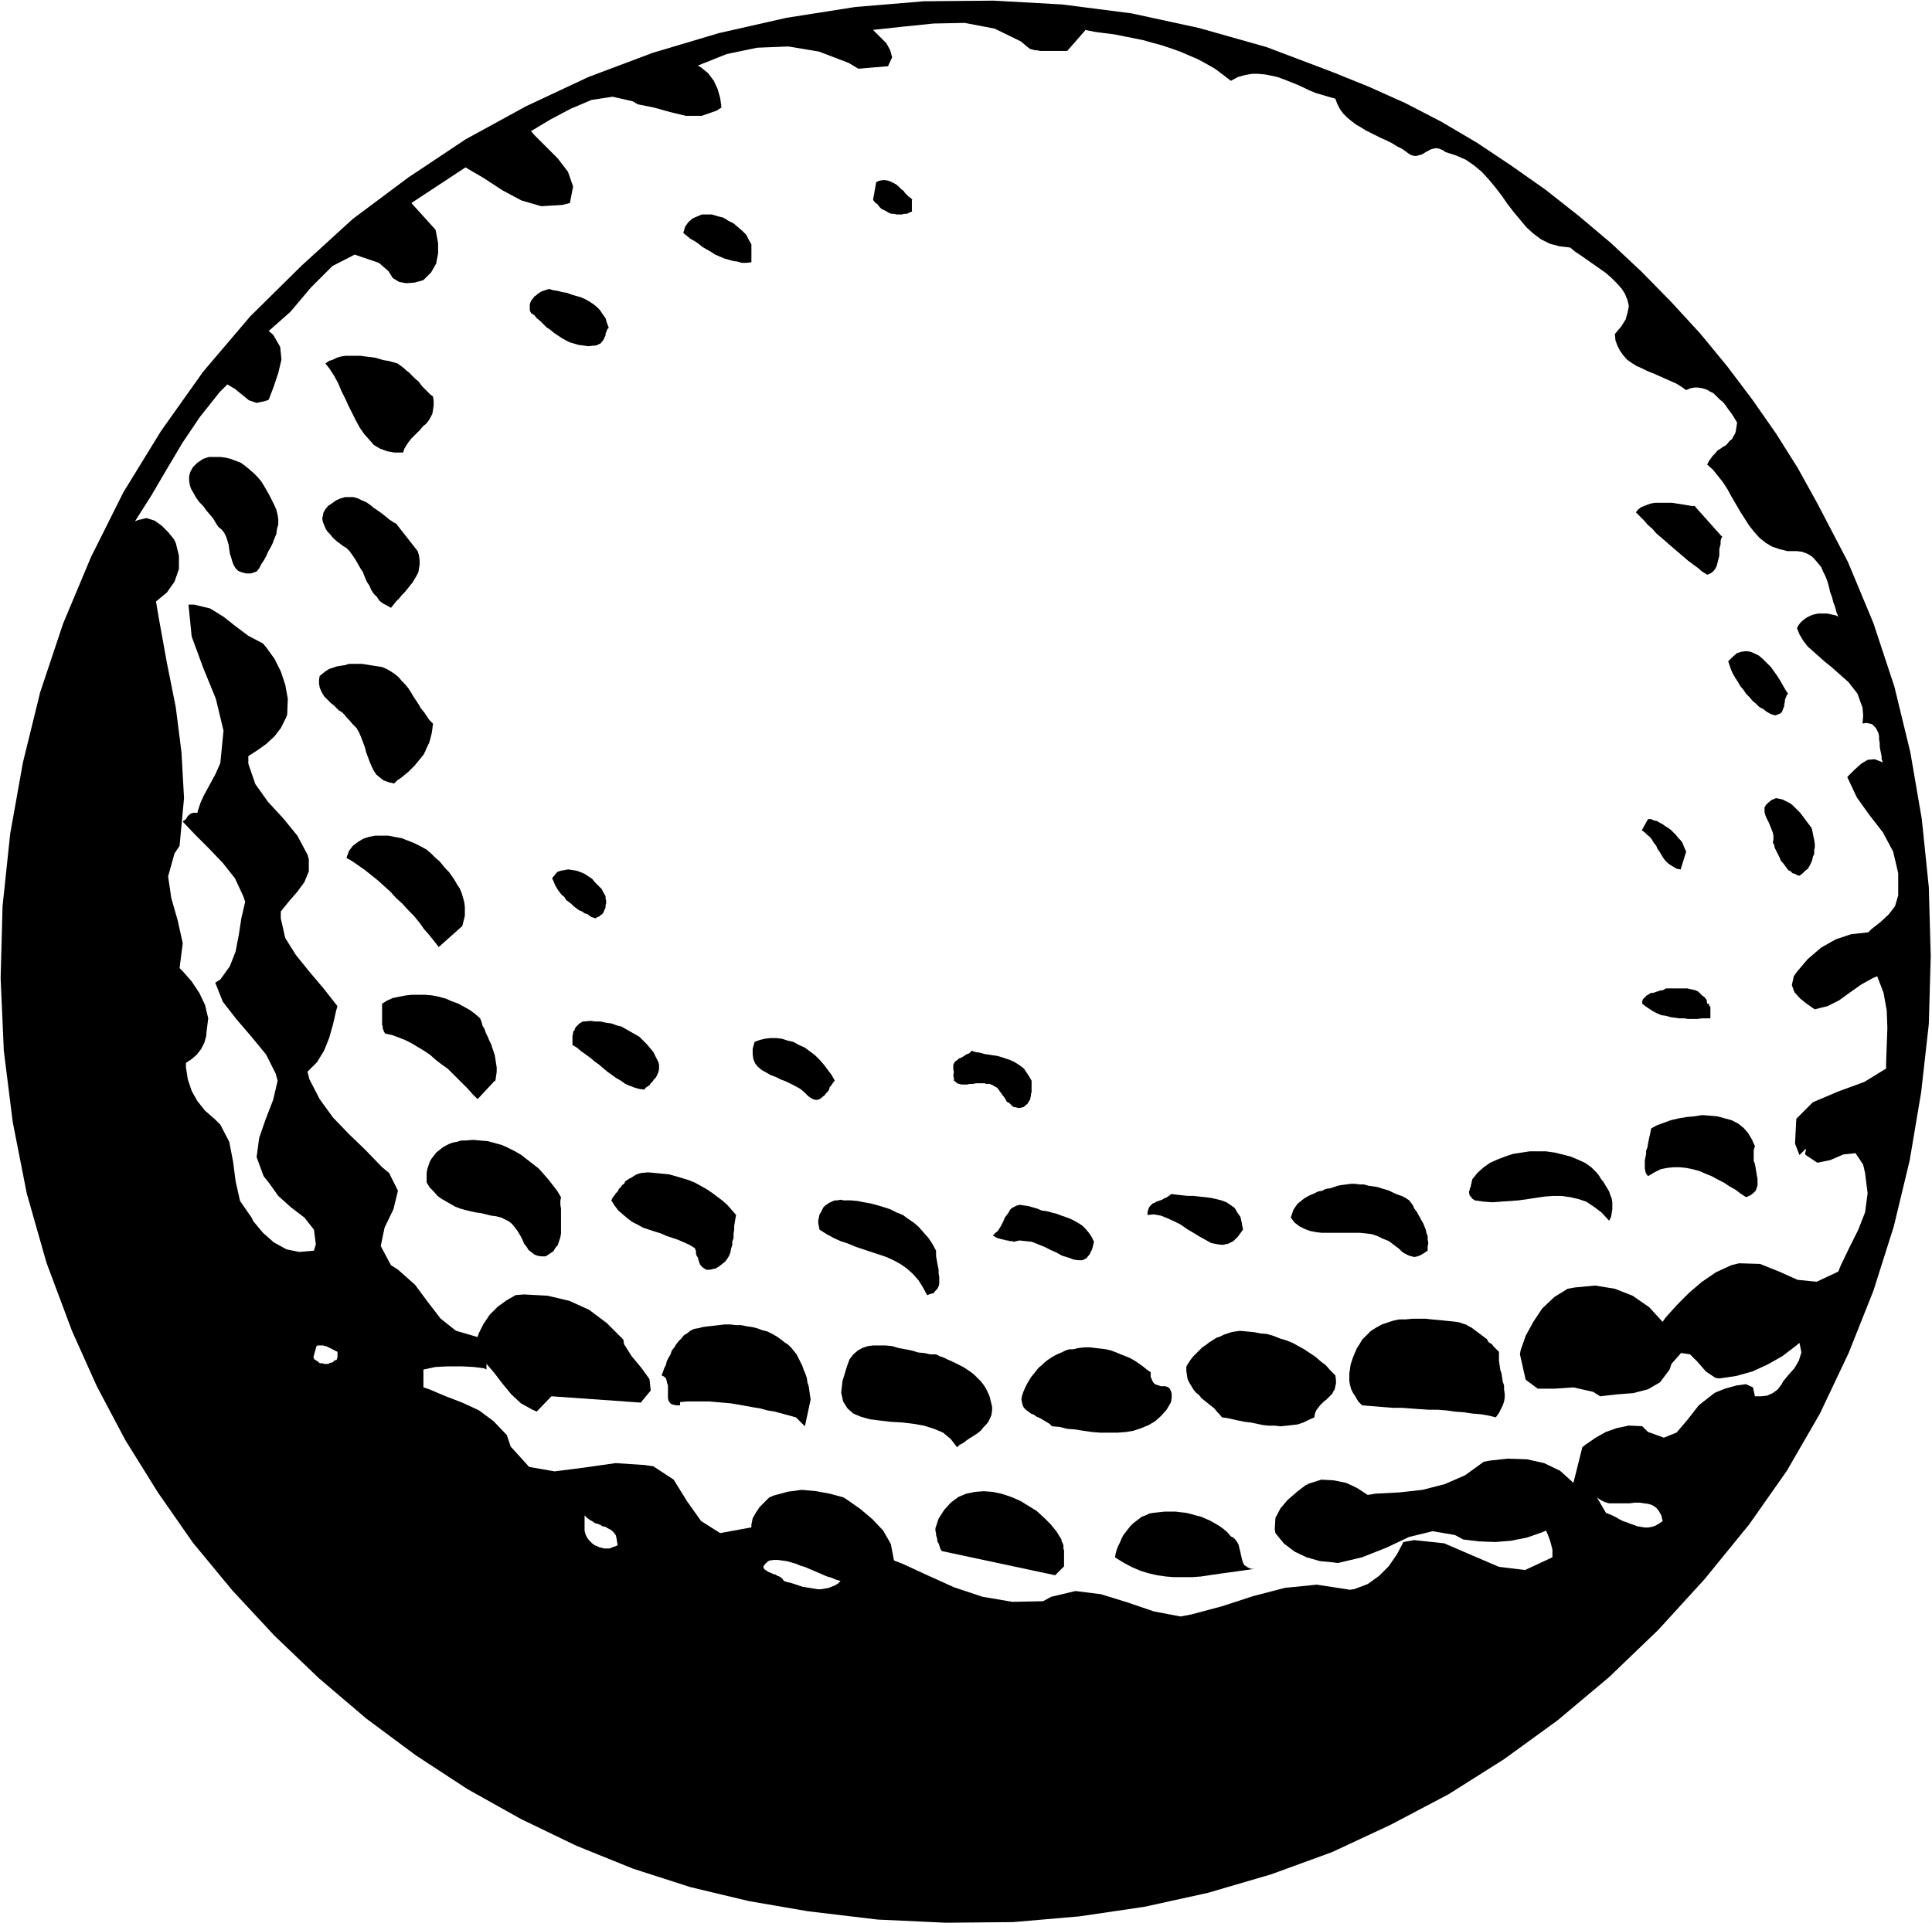 <?xml version="1.0" encoding="UTF-8" standalone="no"?>
<svg
   version="1.0"
   width="129.724mm"
   height="129.179mm"
   id="svg41"
   sodipodi:docname="Ball 05.wmf"
   xmlns:inkscape="http://www.inkscape.org/namespaces/inkscape"
   xmlns:sodipodi="http://sodipodi.sourceforge.net/DTD/sodipodi-0.dtd"
   xmlns="http://www.w3.org/2000/svg"
   xmlns:svg="http://www.w3.org/2000/svg">
  <rect width="100%" height="100%" fill="#808080" stroke="none"/>
  <sodipodi:namedview
     id="namedview41"
     pagecolor="#ffffff"
     bordercolor="#000000"
     borderopacity="0.25"
     inkscape:showpageshadow="2"
     inkscape:pageopacity="0.0"
     inkscape:pagecheckerboard="0"
     inkscape:deskcolor="#d1d1d1"
     inkscape:document-units="mm" />
  <defs
     id="defs1">
    <pattern
       id="WMFhbasepattern"
       patternUnits="userSpaceOnUse"
       width="6"
       height="6"
       x="0"
       y="0" />
  </defs>
  <path
     style="fill:#ffffff;fill-opacity:1;fill-rule:evenodd;stroke:none"
     d="M 0,0 H 490.132 V 488.234 H 0 Z"
     id="path1" />
  <path
     style="fill:#ffffff;fill-opacity:1;fill-rule:evenodd;stroke:none"
     d="M 0.162,0 0,0.162 H 490.132 L 489.971,0 v 488.234 l 0.162,-0.162 H 0 l 0.162,0.162 V 0 H 0 V 488.234 H 490.294 V 0 H 0 Z"
     id="path2" />
  <path
     style="fill:#000000;fill-opacity:1;fill-rule:evenodd;stroke:none"
     d="m 461.206,127.794 7.757,14.864 6.464,15.51 5.333,16.156 4.04,16.641 2.909,16.964 1.778,17.287 0.485,17.448 -0.485,17.287 -1.939,17.287 -2.909,17.287 -4.04,16.802 -5.171,16.318 -6.302,15.833 -7.272,15.348 -8.403,14.54 -9.534,13.571 -11.312,13.894 -11.797,12.925 -12.443,11.955 -13.09,10.986 -13.574,9.855 -14.059,8.886 -14.706,7.755 -14.867,6.947 -15.514,5.655 -15.998,4.685 -16.16,3.554 -16.483,2.423 -16.806,1.454 -17.13,0.162 -17.291,-0.808 -17.614,-2.1 -15.029,-2.585 -14.867,-3.554 -14.544,-4.685 -14.382,-5.816 -14.059,-6.786 -13.574,-7.593 -13.09,-8.563 L 92.92,436.212 80.962,426.034 69.65,415.209 58.984,403.739 48.965,391.622 40.077,378.858 31.835,365.61 24.563,351.878 18.261,337.822 11.797,320.535 6.787,302.925 3.232,284.83 0.97,266.736 0.162,248.318 0.646,230.062 2.586,211.644 l 3.232,-18.095 4.363,-17.772 5.818,-17.448 7.11,-16.964 8.242,-16.479 9.534,-15.51 L 51.55,94.351 63.509,80.295 76.598,67.371 89.526,55.577 103.585,45.075 l 14.544,-9.694 15.352,-8.401 15.837,-7.432 16.322,-6.139 16.806,-5.008 17.13,-3.877 17.453,-2.747 17.453,-1.454 17.614,-0.162 17.453,0.969 17.614,2.262 17.13,3.716 17.13,4.847 16.645,6.301 9.211,3.716 9.373,4.201 9.05,4.685 9.05,5.331 8.726,5.816 8.726,6.139 8.403,6.624 8.242,6.947 7.757,7.27 7.595,7.755 7.272,7.916 6.787,8.24 6.464,8.563 5.979,8.563 5.494,8.724 z"
     id="path3" />
  <path
     style="fill:#ffffff;fill-opacity:1;fill-rule:evenodd;stroke:none"
     d="m 260.984,12.117 0.485,0.323 0.646,0.162 0.485,0.162 h 0.646 l 0.646,0.162 h 0.646 0.485 0.646 0.646 0.646 0.646 0.646 0.646 0.646 0.646 0.646 l 4.525,-5.17 V 7.593 l 2.424,0.485 2.424,0.323 2.586,0.323 2.424,0.485 2.424,0.485 2.424,0.485 2.262,0.646 2.424,0.646 2.424,0.808 2.262,0.808 2.262,0.969 2.262,0.969 2.101,1.131 2.262,1.292 1.939,1.454 2.101,1.616 1.778,-0.969 1.778,-0.485 1.778,-0.323 h 1.616 l 1.778,0.162 1.616,0.323 1.454,0.323 1.778,0.646 1.616,0.646 1.616,0.646 1.454,0.646 1.616,0.808 1.616,0.646 1.616,0.485 1.616,0.485 1.778,0.485 0.485,1.292 0.646,1.292 0.808,1.131 1.131,1.131 0.97,0.808 1.293,0.969 1.131,0.646 1.293,0.808 1.293,0.646 1.293,0.646 1.293,0.646 1.454,0.646 1.293,0.646 1.293,0.808 1.293,0.646 1.131,0.808 0.646,0.485 0.646,0.323 0.646,0.162 h 0.646 l 0.485,-0.162 0.646,-0.162 0.646,-0.323 0.485,-0.323 0.646,-0.323 0.485,-0.323 0.646,-0.162 0.485,-0.162 h 0.808 l 0.485,0.162 0.808,0.323 0.646,0.485 2.586,0.808 2.586,1.131 2.101,1.454 1.939,1.616 1.778,1.939 1.616,1.939 1.616,2.1 1.454,2.1 1.616,2.1 1.616,1.939 1.616,1.939 1.778,1.616 1.939,1.454 2.262,1.131 2.424,0.646 2.747,0.323 1.131,0.969 1.454,0.969 1.616,1.131 1.616,1.131 1.616,1.131 1.616,1.131 1.454,1.292 1.293,1.292 1.293,1.454 0.808,1.292 0.646,1.616 0.323,1.454 -0.323,1.616 -0.485,1.777 -1.131,1.777 -1.616,1.939 0.162,1.616 0.485,1.292 0.646,1.292 0.808,1.131 0.97,1.131 1.131,0.808 1.293,0.808 1.454,0.646 1.293,0.646 1.616,0.646 1.454,0.646 1.454,0.646 1.454,0.646 1.454,0.646 1.293,0.808 1.131,0.808 1.131,-0.485 0.97,-0.162 h 0.97 l 0.97,0.162 1.131,0.323 0.808,0.485 0.97,0.485 0.808,0.808 0.808,0.808 0.808,0.646 0.646,0.808 0.646,0.969 0.646,0.808 0.646,0.969 0.485,0.808 0.485,0.808 -0.162,1.131 -0.162,0.969 -0.162,0.646 -0.485,0.808 -0.323,0.646 -0.646,0.485 -0.485,0.646 -0.485,0.485 -0.646,0.323 -0.646,0.485 -0.808,0.485 -0.485,0.646 -0.646,0.646 -0.485,0.646 -0.485,0.646 -0.485,0.969 1.454,1.292 1.293,1.616 1.293,1.616 1.131,1.777 0.97,1.777 1.131,1.939 1.131,1.939 1.131,1.777 1.131,1.777 1.293,1.616 1.293,1.454 1.616,1.292 1.616,0.969 1.939,0.646 1.939,0.485 h 2.424 l 1.293,0.162 1.293,0.485 1.131,0.646 0.808,0.808 0.808,0.969 0.808,0.969 0.485,1.131 0.646,1.292 0.485,1.292 0.323,1.131 0.323,1.454 0.485,1.292 0.323,1.292 0.485,1.292 0.323,1.292 0.485,1.131 -0.646,-0.323 -0.808,-0.162 -0.646,-0.162 -0.808,-0.162 h -0.646 -0.808 -0.646 l -0.808,0.162 -0.646,0.162 -0.808,0.323 -0.646,0.323 -0.485,0.323 -0.646,0.485 -0.646,0.646 -0.485,0.646 -0.323,0.646 0.646,1.616 0.97,1.616 1.131,1.454 1.454,1.292 1.454,1.292 1.454,1.292 1.616,1.292 1.454,1.292 1.454,1.292 1.454,1.292 1.131,1.454 1.131,1.454 0.646,1.777 0.646,1.777 0.162,1.939 -0.162,2.1 0.97,-0.162 0.808,0.162 0.646,0.162 0.485,0.485 0.485,0.485 0.323,0.646 0.323,0.646 0.162,0.808 v 0.808 l 0.162,0.969 v 0.808 l 0.162,0.969 0.162,0.808 0.162,0.808 v 0.646 l 0.323,0.808 -2.101,-0.808 -1.778,0.162 -1.616,0.969 -1.616,1.454 -1.454,1.454 -0.485,0.485 2.424,5.17 3.232,4.524 3.394,4.362 2.586,4.847 1.293,5.493 v 2.1 3.554 l -0.808,2.747 -1.616,2.1 -2.101,1.939 -2.262,1.777 -0.808,0.808 -4.363,0.485 -3.878,1.292 -3.717,2.1 -3.394,2.908 -2.747,3.231 -0.808,1.131 -0.485,2.262 0.646,1.777 1.454,1.616 1.616,1.292 1.616,1.131 0.485,0.323 3.232,-0.808 2.909,-1.454 2.909,-2.1 2.747,-1.939 2.909,-1.616 1.131,-0.485 1.616,4.201 0.808,4.524 0.162,4.362 -0.162,4.524 -0.162,4.524 v 1.292 l -5.494,3.393 -6.626,2.423 -6.464,2.747 -4.202,4.201 -0.323,6.301 1.131,2.908 v 0 l 2.262,-2.262 -0.323,0.323 -0.323,0.323 v 0.485 l -0.162,0.485 v 0.485 l 0.162,0.162 2.909,1.939 3.232,-0.646 3.394,-1.454 3.07,-0.323 1.939,2.908 0.485,2.1 0.646,5.17 -0.646,4.847 -1.778,4.524 -2.262,4.524 -2.101,4.362 -0.646,1.616 -5.494,2.585 -4.848,-0.485 -4.686,-2.1 -4.848,-1.939 -5.333,-0.162 -1.939,0.485 -3.878,1.777 -3.555,2.423 -3.232,2.747 -3.07,3.07 -2.909,3.231 -0.808,1.131 -3.394,-3.716 -4.202,-2.908 -4.525,-1.777 -5.01,-0.808 -5.171,0.485 -1.778,0.323 -3.394,2.1 -3.07,2.908 -2.262,3.393 -1.939,3.554 -1.293,3.716 -0.162,0.969 1.454,6.462 3.07,2.262 h 4.202 l 4.848,-0.323 5.01,1.131 1.778,1.131 4.202,-0.485 4.202,-0.323 3.717,-0.969 3.07,-1.777 2.424,-3.231 0.485,-1.454 2.424,-2.747 2.262,0.323 1.939,1.939 2.101,2.423 2.424,1.616 0.97,0.162 4.363,-0.646 4.04,-1.131 3.878,-1.777 3.717,-2.1 3.394,-2.585 0.97,-0.808 0.485,2.423 -0.646,2.1 -1.131,1.939 -1.454,1.616 -1.454,1.777 -0.323,0.646 -0.97,1.292 -1.293,0.969 -1.454,0.646 -1.454,0.162 h -1.293 -0.323 l -0.485,-2.262 -1.778,-0.808 -2.424,0.323 -2.909,0.808 -2.424,0.969 -0.485,0.323 -3.717,2.908 -2.909,3.716 -2.747,3.231 -3.232,1.292 -4.04,-1.454 -1.454,-1.454 -3.394,-0.162 -3.07,0.646 -2.747,0.969 -2.586,1.454 -2.586,1.777 -0.808,0.646 -2.262,9.047 v 0 l -3.394,-3.07 -4.04,-1.939 -4.363,-0.969 -4.848,-0.162 -4.525,0.485 -1.616,0.323 -4.686,3.393 -5.171,2.262 -5.656,1.454 -5.818,0.646 -6.141,0.323 -1.939,0.323 -2.747,-1.777 -2.747,-1.292 -3.232,-0.646 -3.07,-0.162 -3.07,0.969 -0.97,0.485 -2.101,1.616 -2.424,2.1 -1.778,2.1 -1.293,2.423 -0.162,2.908 0.162,0.969 2.101,2.585 2.747,2.1 3.07,1.454 3.394,0.969 3.394,0.323 1.131,0.162 6.141,-1.454 6.141,-2.423 5.818,-2.747 5.979,-1.454 5.656,0.969 2.101,1.131 4.04,0.485 4.04,0.162 4.04,-0.323 4.04,-0.808 3.717,-1.292 1.131,-0.485 0.485,1.131 0.485,1.292 0.323,1.131 0.323,1.292 v 1.454 0.485 l -6.949,3.231 -6.626,-0.808 -6.787,-2.908 -7.11,-3.07 -7.595,-0.808 -2.747,0.485 -1.616,3.07 -2.101,3.07 -2.424,2.423 -2.909,2.1 -3.394,1.292 -1.131,0.162 -8.403,-1.292 -8.08,0.808 -8.08,2.1 -7.918,2.585 -7.918,2.1 -2.586,0.485 -6.787,-1.292 -6.626,-2.262 -6.787,-2.1 -6.464,-0.808 -6.141,1.454 -2.101,1.131 -7.757,0.162 -7.595,-1.292 -7.272,-2.423 -6.787,-3.07 -6.302,-2.908 -2.101,-0.808 -0.808,-4.201 -1.939,-3.393 -2.747,-2.908 -3.07,-2.585 -3.232,-2.262 -0.97,-0.646 -3.555,-0.969 -3.555,-0.646 -3.555,-0.323 -3.555,0.485 -3.555,0.969 -1.131,0.485 -1.293,1.292 -1.131,1.131 -0.97,1.454 -0.808,1.454 -0.323,1.616 v 0.646 l -7.918,1.454 -4.848,-3.07 -3.555,-5.008 -3.394,-5.493 -5.171,-3.393 -2.262,-0.323 -7.272,-0.485 -7.918,1.131 -7.595,0.969 -6.464,-1.131 -4.686,-5.17 -0.97,-2.908 -3.394,-3.554 -3.717,-2.747 -4.202,-1.939 -4.202,-1.616 -4.202,-1.777 -1.454,-0.485 v 0 -4.524 0 l 3.07,-0.646 3.232,-0.162 h 3.394 l 3.07,0.162 2.586,0.323 0.646,0.323 v 0 -1.454 l 1.939,2.262 2.101,2.747 2.262,2.747 2.424,2.262 2.909,1.616 1.131,0.485 3.717,-3.877 22.786,1.616 v -0.162 l 2.424,-2.908 -0.323,-2.908 -2.101,-2.908 -2.424,-2.908 -1.939,-3.07 -0.162,-1.131 -4.202,-4.201 -4.525,-3.393 -5.01,-2.262 -5.494,-1.292 -5.979,-0.323 -2.101,0.162 -2.262,1.292 -2.262,1.616 -2.101,2.1 -1.616,2.423 -1.131,2.262 -0.323,0.969 -5.494,-1.616 -3.878,-3.07 -3.232,-4.201 -3.232,-4.362 -4.363,-3.877 -1.778,-1.131 -2.586,-4.847 0.97,-4.685 2.262,-4.685 1.131,-4.685 -2.262,-4.524 -1.778,-1.454 -4.202,-4.362 -4.202,-4.039 -4.04,-4.201 -3.394,-4.685 -2.586,-5.008 -0.485,-1.939 2.424,-2.423 1.778,-2.908 1.293,-3.231 0.97,-3.393 0.808,-3.554 0.323,-1.131 -3.555,-4.524 -3.555,-4.201 -3.394,-4.201 -2.747,-4.362 -1.131,-5.008 V 231.354 l 2.101,-2.585 2.101,-2.423 1.778,-2.423 1.131,-2.747 v -3.07 l -0.323,-1.131 -2.586,-4.847 -3.555,-4.362 -3.878,-4.201 -3.232,-4.524 -1.778,-5.17 v -1.939 l 2.262,-1.454 2.262,-1.616 2.101,-1.939 1.616,-2.1 1.293,-2.585 0.323,-0.808 0.162,-4.039 -0.646,-3.554 -1.131,-3.393 -1.616,-3.231 -2.101,-2.908 -0.808,-0.969 -3.717,-1.939 -3.232,-2.423 -3.07,-2.423 -3.394,-2.1 -4.04,-0.969 h -1.454 l 0.808,8.078 2.909,7.916 3.232,7.916 1.939,8.078 -0.808,8.24 -1.293,2.908 -0.97,1.777 -0.97,1.777 -0.97,1.777 -0.808,1.777 -0.646,1.939 -0.162,0.646 h -0.97 l -0.646,0.162 -0.808,0.646 -0.485,0.808 -0.646,0.485 -0.162,0.162 3.232,3.393 3.555,3.554 3.394,3.554 3.07,3.877 2.101,4.524 0.485,1.454 -0.97,4.201 -0.646,4.201 -0.808,4.201 -1.454,3.716 -2.424,3.393 -1.293,0.808 1.939,4.847 3.394,4.362 3.878,4.524 3.717,4.524 2.424,4.847 0.485,1.777 -1.131,4.847 -1.939,5.008 -1.616,4.685 -0.646,4.847 1.778,4.847 1.293,1.616 2.424,3.393 3.232,2.908 3.394,2.585 2.424,3.07 0.485,3.716 -0.485,1.616 -3.717,0.323 -3.232,-0.646 -3.232,-1.777 -2.747,-2.423 -2.424,-2.908 -0.485,-0.969 -2.909,-4.201 -1.131,-5.008 -0.646,-5.008 -0.97,-5.008 -2.262,-4.362 -1.293,-1.292 -2.586,-2.262 -1.939,-2.423 -1.454,-2.585 -0.97,-2.908 -0.485,-3.07 v -1.131 l 1.454,-0.969 1.293,-1.131 1.131,-1.454 0.808,-1.616 0.485,-1.777 v -0.485 l 0.485,-3.877 -0.808,-3.393 -1.454,-3.07 -1.939,-2.908 -2.262,-2.585 -0.808,-0.808 0.808,-6.301 -1.293,-5.816 -1.616,-5.655 -0.808,-5.493 1.616,-5.816 1.293,-1.939 1.131,-12.117 -0.646,-11.632 -1.454,-11.471 -2.262,-11.309 -2.101,-11.632 -0.646,-3.877 2.747,-2.262 1.939,-2.747 1.131,-3.231 v -3.393 l -0.808,-3.231 -0.485,-0.969 -1.454,-1.777 -1.616,-1.616 -1.778,-1.292 -2.101,-0.646 -2.101,0.485 -0.808,0.323 4.202,-6.624 3.878,-6.624 4.04,-6.786 4.363,-6.462 5.01,-6.301 1.939,-1.939 1.939,1.131 1.778,1.454 1.778,1.454 1.939,0.646 2.262,-0.485 0.808,-0.323 1.293,-3.393 1.131,-3.393 0.808,-3.393 -0.323,-3.231 -1.778,-3.07 -1.131,-0.969 5.494,-4.847 5.171,-6.139 5.494,-5.493 5.656,-2.908 6.141,2.1 2.424,2.1 1.131,1.777 1.616,0.969 1.778,0.323 2.101,-0.162 1.778,-0.485 0.485,-0.162 1.939,-1.939 1.293,-2.262 0.485,-2.585 V 61.716 l -0.485,-2.585 -0.162,-0.808 v 0 l -6.141,-6.786 13.736,-9.047 v 0 l 4.686,2.747 4.686,3.07 4.848,2.585 5.01,1.454 5.333,-0.323 1.939,-0.485 0.808,-4.201 -1.293,-3.716 -2.586,-3.393 -3.07,-3.07 -2.909,-2.908 -0.808,-0.969 4.848,-2.908 5.171,-2.747 5.333,-2.262 5.333,-0.808 5.01,1.131 1.454,0.808 4.04,0.808 4.04,1.131 4.04,0.969 h 4.04 l 3.717,-1.292 1.293,-0.808 -0.323,-2.423 -0.646,-2.262 -0.97,-2.1 -1.454,-1.939 -1.778,-1.454 -0.808,-0.485 7.272,-2.908 7.757,-1.616 7.918,-0.323 7.757,1.292 7.595,2.908 2.424,1.454 v 0 l 7.595,-0.646 v -0.162 l 0.97,-2.1 -0.485,-1.777 -0.97,-1.777 -1.616,-1.616 -1.293,-1.292 -0.485,-0.485 7.434,-0.808 7.918,-0.808 7.918,-0.162 7.595,1.454 6.626,3.231 z"
     id="path4" />
  <path
     style="fill:#000000;fill-opacity:1;fill-rule:evenodd;stroke:none"
     d="m 231.411,50.73 v 3.07 l 0.162,-0.162 -0.808,0.323 -0.646,0.323 h -0.646 l -0.646,0.162 h -0.646 -0.646 l -0.646,-0.162 h -0.646 l -0.808,-0.323 -0.485,-0.323 -0.646,-0.323 -0.646,-0.323 -0.485,-0.485 -0.485,-0.646 -0.646,-0.485 -0.485,-0.646 0.808,-4.524 v 0 l 0.808,-0.323 0.808,-0.162 h 0.646 l 0.808,0.162 0.485,0.162 0.646,0.323 0.646,0.323 0.485,0.323 0.485,0.485 0.485,0.485 0.646,0.485 0.323,0.485 0.485,0.485 0.485,0.485 0.485,0.323 0.485,0.485 z"
     id="path5" />
  <path
     style="fill:#000000;fill-opacity:1;fill-rule:evenodd;stroke:none"
     d="m 190.688,62.039 v 4.685 -0.162 l -1.293,0.162 h -1.131 l -1.131,-0.323 -1.131,-0.162 -1.131,-0.323 -1.131,-0.323 -1.131,-0.485 -1.131,-0.485 -0.97,-0.646 -1.131,-0.646 -1.131,-0.646 -0.97,-0.808 -0.97,-0.646 -1.131,-0.646 -0.97,-0.808 -0.808,-0.646 0.485,-1.616 0.808,-1.131 1.131,-0.969 1.131,-0.485 1.131,-0.485 h 1.293 1.293 l 1.616,0.485 1.293,0.323 1.293,0.808 1.293,0.646 1.131,0.969 1.131,0.969 0.97,0.969 0.646,1.292 z"
     id="path6" />
  <path
     style="fill:#000000;fill-opacity:1;fill-rule:evenodd;stroke:none"
     d="m 154.489,83.203 -0.323,0.323 -0.162,0.323 -0.162,0.485 -0.162,0.323 v 0.485 l -0.162,0.323 -0.162,0.323 -0.162,0.323 -0.162,0.323 -0.323,0.323 -0.162,0.323 -0.323,0.162 -0.323,0.162 -0.323,0.162 -0.485,0.162 h -0.485 l -1.293,0.162 -1.131,-0.162 -1.293,-0.162 -1.131,-0.323 -1.131,-0.323 -0.97,-0.485 -1.131,-0.646 -0.97,-0.646 -0.97,-0.646 -0.97,-0.808 -0.97,-0.646 -0.808,-0.808 -0.808,-0.808 -0.808,-0.646 -0.646,-0.808 -0.808,-0.485 -0.323,-0.646 v -0.646 -0.485 -0.485 l 0.162,-0.485 0.323,-0.646 0.323,-0.323 0.323,-0.485 0.485,-0.323 0.323,-0.323 0.485,-0.323 0.485,-0.323 0.485,-0.162 0.485,-0.162 0.485,-0.162 0.485,-0.162 1.131,0.323 1.131,0.162 1.131,0.323 1.131,0.162 1.293,0.485 1.131,0.323 1.131,0.323 1.131,0.485 1.131,0.646 0.97,0.646 0.808,0.646 0.808,0.808 0.646,0.969 0.808,1.131 0.323,1.131 z"
     id="path7" />
  <path
     style="fill:#000000;fill-opacity:1;fill-rule:evenodd;stroke:none"
     d="m 109.888,100.652 0.162,1.131 v 1.131 l -0.162,1.131 -0.162,0.969 -0.485,0.969 -0.485,0.808 -0.646,0.808 -0.808,0.646 -0.646,0.808 -0.808,0.808 -0.646,0.646 -0.808,0.808 -0.646,0.808 -0.646,0.969 -0.485,0.808 -0.323,0.969 h -2.262 l -1.778,-0.323 -1.778,-0.646 -1.616,-0.969 -1.131,-1.292 -1.293,-1.454 -1.131,-1.616 -0.97,-1.777 -0.97,-1.939 -0.97,-1.939 -0.808,-1.777 -0.97,-1.939 -0.808,-1.939 -0.97,-1.777 -1.131,-1.777 -1.131,-1.454 0.97,-0.646 0.97,-0.323 0.97,-0.485 1.131,-0.323 1.131,-0.162 h 1.293 1.131 1.293 l 1.131,0.162 1.293,0.162 1.293,0.162 1.131,0.323 1.131,0.323 1.131,0.162 1.131,0.323 1.131,0.323 0.485,0.323 0.646,0.485 0.646,0.485 0.485,0.485 0.646,0.485 0.646,0.646 0.485,0.485 0.646,0.646 0.646,0.485 0.485,0.646 0.485,0.646 0.485,0.485 0.646,0.646 0.485,0.485 0.485,0.485 z"
     id="path8" />
  <path
     style="fill:#000000;fill-opacity:1;fill-rule:evenodd;stroke:none"
     d="m 69.003,126.986 0.646,1.292 0.485,1.131 0.323,1.292 0.162,1.131 v 1.292 l -0.323,1.131 -0.162,1.292 -0.485,1.131 -0.485,1.292 -0.485,0.969 -0.646,1.131 -0.485,1.131 -0.646,1.131 -0.646,0.969 -0.485,0.969 -0.646,0.808 -1.454,0.485 h -1.293 l -1.131,-0.323 -0.808,-0.323 -0.646,-0.646 -0.485,-0.808 -0.323,-0.808 -0.323,-1.131 -0.323,-0.969 -0.162,-1.131 -0.162,-1.131 -0.323,-1.131 -0.323,-0.969 -0.485,-0.969 -0.646,-0.808 -0.808,-0.646 -0.646,-0.969 -0.646,-1.131 -0.808,-0.969 -0.97,-1.131 -0.808,-1.131 -0.97,-0.969 -0.808,-1.131 -0.646,-1.131 -0.646,-1.131 -0.323,-0.969 -0.162,-1.131 v -1.131 l 0.323,-1.131 0.646,-1.131 1.131,-1.131 1.454,-0.969 1.454,-0.485 h 1.454 1.454 l 1.293,0.162 1.293,0.323 1.293,0.485 1.293,0.485 1.131,0.808 0.97,0.808 1.131,0.969 0.97,0.969 0.97,1.131 0.808,1.292 0.646,1.131 0.646,1.131 z"
     id="path9" />
  <path
     style="fill:#000000;fill-opacity:1;fill-rule:evenodd;stroke:none"
     d="m 106.009,139.911 0.323,1.131 0.162,1.131 v 1.131 l -0.162,0.969 -0.162,0.969 -0.485,0.969 -0.485,0.808 -0.485,0.808 -0.646,0.808 -0.646,0.808 -0.646,0.808 -0.808,0.808 -0.646,0.808 -0.808,0.808 -0.646,0.808 -0.646,0.808 -1.131,-0.646 -0.97,-0.485 -0.808,-0.646 -0.646,-0.969 -0.808,-0.808 -0.646,-0.969 -0.485,-1.131 -0.646,-0.969 -0.485,-1.131 -0.485,-1.292 -0.646,-0.969 -0.646,-1.131 -0.646,-1.131 -0.646,-0.969 -0.808,-1.131 -0.808,-0.808 -0.808,-0.485 -0.646,-0.485 -0.646,-0.485 -0.808,-0.646 -0.646,-0.646 -0.646,-0.808 -0.646,-0.646 -0.485,-0.808 -0.323,-0.808 -0.323,-0.808 -0.162,-0.808 0.162,-0.808 0.162,-0.808 0.485,-0.808 0.646,-0.808 0.97,-0.646 1.131,-0.808 1.131,-0.485 1.131,-0.323 h 1.131 0.97 l 1.131,0.323 0.97,0.485 1.131,0.485 0.97,0.646 0.97,0.808 0.97,0.646 1.131,0.808 0.808,0.646 0.97,0.808 0.97,0.646 1.131,0.646 h -0.162 z"
     id="path10" />
  <path
     style="fill:#000000;fill-opacity:1;fill-rule:evenodd;stroke:none"
     d="m 437.128,136.195 -0.323,0.485 -0.162,0.646 v 0.808 l -0.162,0.646 -0.162,0.646 v 0.808 0.808 l -0.162,0.646 -0.162,0.646 -0.162,0.646 -0.162,0.646 -0.323,0.646 -0.323,0.485 -0.485,0.485 -0.485,0.323 -0.808,0.323 -1.293,-0.808 -1.131,-0.969 -1.131,-0.808 -1.293,-0.969 -1.131,-0.969 -1.131,-0.969 -1.131,-0.969 -1.131,-0.969 -1.293,-1.131 -1.131,-0.969 -1.131,-0.969 -0.97,-1.131 -1.131,-0.969 -0.97,-1.131 -1.131,-1.131 -0.97,-0.969 0.485,-0.646 0.808,-0.646 0.808,-0.323 0.808,-0.323 0.97,-0.323 0.97,-0.162 h 1.131 0.97 1.131 1.131 l 0.97,0.162 1.131,0.162 0.97,0.162 0.97,0.162 0.97,0.162 h 0.808 v 0.162 l 6.787,7.593 z"
     id="path11" />
  <path
     style="fill:#000000;fill-opacity:1;fill-rule:evenodd;stroke:none"
     d="m 453.772,176.1 -0.323,0.323 -0.162,0.485 -0.162,0.323 -0.162,0.485 v 0.485 l -0.162,0.485 v 0.485 l -0.162,0.485 -0.162,0.323 -0.162,0.485 -0.162,0.323 -0.323,0.323 -0.485,0.162 -0.323,0.162 -0.485,0.162 -0.646,-0.162 -0.808,-0.323 -0.808,-0.485 -0.808,-0.646 -0.97,-0.485 -0.808,-0.808 -0.97,-0.808 -0.646,-0.808 -0.97,-0.969 -0.646,-0.969 -0.808,-0.969 -0.646,-1.131 -0.646,-0.969 -0.646,-1.131 -0.485,-1.131 -0.323,-0.969 -0.323,-0.969 1.131,-1.131 1.131,-0.969 1.131,-0.323 1.131,-0.162 1.131,0.162 1.131,0.485 0.97,0.485 0.97,0.808 0.97,0.969 1.131,1.131 0.808,1.131 0.808,1.131 0.808,1.292 0.646,1.131 0.646,1.131 z"
     id="path12" />
  <path
     style="fill:#000000;fill-opacity:1;fill-rule:evenodd;stroke:none"
     d="m 109.888,183.694 -0.162,1.292 -0.162,1.131 -0.323,1.292 -0.323,1.131 -0.485,0.969 -0.485,1.131 -0.485,0.969 -0.808,0.969 -0.646,0.808 -0.808,0.969 -0.808,0.808 -0.808,0.808 -0.808,0.646 -0.97,0.808 -0.97,0.646 -0.808,0.808 -1.454,-0.323 -1.293,-0.485 -0.808,-0.646 -0.97,-0.808 -0.646,-0.969 -0.485,-0.969 -0.485,-1.131 -0.485,-1.292 -0.485,-1.292 -0.323,-1.292 -0.485,-1.292 -0.485,-1.292 -0.485,-1.131 -0.646,-1.131 -0.97,-0.969 -0.808,-0.969 -0.646,-0.646 -0.646,-0.808 -0.646,-0.646 -0.808,-0.485 -0.646,-0.646 -0.646,-0.646 -0.646,-0.485 -0.646,-0.646 -0.646,-0.646 -0.485,-0.485 -0.485,-0.808 -0.323,-0.646 -0.323,-0.808 -0.162,-0.969 v -0.969 l 0.162,-0.969 0.808,-0.646 0.808,-0.646 0.808,-0.485 0.97,-0.323 0.97,-0.323 0.97,-0.162 1.131,-0.162 0.97,-0.323 h 1.131 0.97 1.131 l 1.131,0.162 0.97,0.162 0.97,0.162 1.131,0.162 0.97,0.162 1.131,0.485 1.131,0.646 0.97,0.646 0.97,0.808 0.808,0.969 0.808,0.808 0.808,0.969 0.646,0.969 0.646,1.131 0.646,0.969 0.646,0.969 0.646,1.131 0.808,0.969 0.646,0.969 0.646,0.969 z"
     id="path13" />
  <path
     style="fill:#000000;fill-opacity:1;fill-rule:evenodd;stroke:none"
     d="m 459.751,210.19 0.162,0.646 0.162,0.808 0.162,0.808 0.162,0.808 0.162,0.969 v 0.808 l -0.162,0.808 v 0.969 l -0.323,0.646 -0.162,0.808 -0.323,0.808 -0.323,0.646 -0.485,0.808 -0.646,0.485 -0.646,0.646 -0.808,0.646 -0.646,-0.162 -0.485,-0.323 -0.646,-0.162 -0.485,-0.485 -0.646,-0.323 -0.323,-0.485 -0.485,-0.646 -0.485,-0.646 -0.485,-0.485 -0.323,-0.808 -0.323,-0.646 -0.323,-0.646 -0.323,-0.646 -0.323,-0.646 -0.162,-0.808 -0.323,-0.485 0.162,-0.808 v -0.969 l -0.162,-0.808 -0.323,-0.808 -0.323,-0.808 -0.323,-0.808 -0.323,-0.646 -0.323,-0.646 -0.323,-0.808 -0.162,-0.646 v -0.646 -0.485 l 0.323,-0.646 0.646,-0.646 0.808,-0.646 1.131,-0.485 0.808,0.162 0.808,0.162 0.646,0.323 0.646,0.323 0.646,0.323 0.646,0.485 0.485,0.485 0.485,0.485 0.485,0.485 0.485,0.485 0.485,0.646 0.485,0.646 0.485,0.646 0.485,0.646 0.485,0.646 z"
     id="path14" />
  <path
     style="fill:#000000;fill-opacity:1;fill-rule:evenodd;stroke:none"
     d="m 427.916,216.167 -1.454,4.685 v -0.162 l -0.97,-0.162 -0.808,-0.485 -0.808,-0.485 -0.646,-0.485 -0.646,-0.646 -0.485,-0.646 -0.485,-0.808 -0.485,-0.808 -0.485,-0.646 -0.323,-0.808 -0.646,-0.808 -0.485,-0.808 -0.485,-0.646 -0.646,-0.485 -0.646,-0.646 -0.646,-0.485 h -0.162 l 1.616,-2.908 h 0.808 l 0.646,0.323 0.808,0.162 0.808,0.485 0.646,0.323 0.646,0.485 0.808,0.485 0.646,0.485 0.646,0.646 0.646,0.646 0.485,0.646 0.646,0.646 0.485,0.646 0.323,0.808 0.323,0.808 z"
     id="path15" />
  <path
     style="fill:#000000;fill-opacity:1;fill-rule:evenodd;stroke:none"
     d="m 110.534,217.783 0.97,0.808 0.808,0.969 0.808,0.969 0.808,0.808 0.808,1.131 0.646,0.969 0.646,1.131 0.646,0.969 0.485,1.131 0.323,1.131 0.323,1.131 0.162,1.292 v 1.131 1.131 l -0.323,1.292 -0.323,1.292 v 0 l -5.979,5.331 -1.131,-1.454 -1.293,-1.616 -1.293,-1.454 -1.131,-1.616 -1.454,-1.777 -1.454,-1.454 -1.454,-1.616 -1.616,-1.454 -1.454,-1.616 -1.616,-1.454 -1.616,-1.454 -1.616,-1.292 -1.616,-1.292 -1.616,-1.131 -1.616,-1.131 -1.454,-0.808 0.646,-1.777 0.97,-1.292 1.293,-0.969 1.293,-0.808 1.454,-0.485 1.616,-0.323 h 1.616 1.778 l 1.616,0.323 1.778,0.323 1.616,0.646 1.616,0.646 1.616,0.808 1.454,0.808 1.131,0.969 z"
     id="path16" />
  <path
     style="fill:#000000;fill-opacity:1;fill-rule:evenodd;stroke:none"
     d="m 153.681,227.477 v 0.646 l 0.162,0.485 v 0.646 l -0.162,0.485 v 0.646 l -0.323,0.646 -0.162,0.485 -0.323,0.485 -0.485,0.323 -0.323,0.323 -0.485,0.162 -0.485,0.323 -0.323,-0.162 -0.646,-0.162 -0.485,-0.323 -0.646,-0.485 -0.646,-0.162 -0.646,-0.485 -0.808,-0.323 -0.646,-0.485 -0.646,-0.485 -0.646,-0.646 -0.646,-0.485 -0.646,-0.485 -0.485,-0.808 -0.646,-0.485 -0.485,-0.646 -0.485,-0.646 -0.485,-0.808 -0.323,-0.646 -0.323,-0.808 -0.323,-0.646 0.646,-0.808 0.646,-0.808 0.97,-0.323 0.97,-0.162 0.808,-0.162 1.131,0.162 0.97,0.162 0.97,0.323 1.131,0.485 0.97,0.646 0.97,0.646 0.808,0.969 0.808,0.808 0.808,0.808 0.485,0.969 z"
     id="path17" />
  <path
     style="fill:#000000;fill-opacity:1;fill-rule:evenodd;stroke:none"
     d="m 433.249,254.78 h 0.323 l 0.162,0.162 v 0.323 l 0.162,0.162 0.162,0.162 v 0.323 0.162 0.323 0.162 0.323 0.323 0.162 0.323 0.323 0.162 0.323 h -0.97 -1.131 l -1.293,0.162 h -0.97 -1.293 l -0.97,-0.162 h -1.293 l -1.131,-0.162 -1.131,-0.162 -1.131,-0.323 -1.131,-0.162 -1.131,-0.485 -0.97,-0.485 -0.97,-0.646 -0.97,-0.646 -0.808,-0.646 v -0.646 l 0.162,-0.485 0.323,-0.323 0.323,-0.323 0.323,-0.323 0.323,-0.162 0.485,-0.323 0.323,-0.162 h 0.485 l 0.485,-0.162 0.485,-0.162 0.485,-0.162 0.485,-0.162 h 0.323 l 0.485,-0.162 0.485,-0.323 h 0.646 0.808 0.808 0.808 0.808 0.808 0.808 l 0.646,0.162 0.808,0.162 0.646,0.162 0.646,0.323 0.485,0.485 0.485,0.485 0.646,0.485 0.485,0.646 z"
     id="path18" />
  <path
     style="fill:#000000;fill-opacity:1;fill-rule:evenodd;stroke:none"
     d="m 121.846,258.496 0.323,0.808 0.323,1.131 0.485,0.808 0.323,0.969 0.485,0.969 0.323,0.808 0.485,0.969 0.323,0.969 0.323,0.969 0.323,0.969 0.162,0.969 0.162,1.131 0.162,0.969 v 1.131 l -0.162,1.131 -0.162,1.131 h -0.162 l -4.363,4.685 -1.293,-1.292 -1.131,-1.292 -1.293,-1.292 -1.293,-1.292 -1.293,-1.292 -1.293,-1.292 -1.616,-1.131 -1.454,-1.131 -1.454,-1.292 -1.454,-0.969 -1.616,-0.969 -1.616,-0.969 -1.616,-0.808 -1.616,-0.646 -1.778,-0.646 -1.616,-0.323 -0.323,-0.485 -0.162,-0.485 -0.162,-0.323 v -0.485 l -0.162,-0.485 v -0.485 -0.485 -0.485 -0.485 -0.485 -0.485 -0.646 -0.485 -0.485 -0.485 -0.323 l 1.293,-0.808 1.454,-0.646 1.616,-0.323 1.616,-0.323 1.616,-0.162 h 1.616 1.778 l 1.778,0.162 1.616,0.323 1.778,0.485 1.454,0.646 1.778,0.646 1.454,0.808 1.454,0.808 1.293,0.969 z"
     id="path19" />
  <path
     style="fill:#000000;fill-opacity:1;fill-rule:evenodd;stroke:none"
     d="m 166.448,268.351 0.323,0.646 0.323,0.646 0.162,0.646 v 0.646 0.485 l -0.162,0.646 -0.162,0.485 -0.323,0.646 -0.162,0.323 -0.485,0.485 -0.323,0.485 -0.485,0.485 -0.323,0.485 -0.485,0.323 -0.485,0.323 -0.323,0.485 -1.293,-0.162 -1.131,-0.323 -1.293,-0.485 -1.131,-0.485 -1.131,-0.808 -1.131,-0.646 -1.131,-0.808 -1.131,-0.808 -0.97,-0.808 -1.131,-0.969 -1.131,-0.808 -1.131,-0.969 -1.131,-0.808 -1.131,-0.808 -1.131,-0.969 -1.131,-0.646 v -0.485 -0.485 -0.485 -0.485 -0.485 l 0.162,-0.485 v -0.485 l 0.323,-0.323 0.162,-0.485 0.162,-0.323 0.323,-0.323 0.323,-0.323 0.323,-0.323 0.323,-0.162 0.485,-0.323 h 0.485 l 1.454,-0.162 1.293,0.162 h 1.293 l 1.454,0.323 1.293,0.162 1.293,0.485 1.293,0.323 1.131,0.646 1.131,0.646 1.131,0.646 1.131,0.646 0.97,0.969 0.97,0.969 0.808,0.969 0.808,0.969 z"
     id="path20" />
  <path
     style="fill:#000000;fill-opacity:1;fill-rule:evenodd;stroke:none"
     d="m 211.857,274.329 -0.323,0.323 -0.323,0.485 -0.323,0.485 -0.323,0.323 -0.162,0.646 -0.323,0.485 -0.485,0.485 -0.323,0.485 -0.485,0.323 -0.323,0.323 -0.485,0.323 -0.485,0.162 h -0.646 l -0.485,-0.162 -0.646,-0.323 -0.646,-0.485 -0.97,-0.969 -0.97,-0.808 -1.131,-0.646 -1.293,-0.646 -1.293,-0.646 -1.293,-0.485 -1.293,-0.646 -1.293,-0.485 -1.131,-0.646 -1.131,-0.646 -0.97,-0.808 -0.646,-0.808 -0.485,-1.131 -0.162,-1.292 v -1.292 l 0.485,-1.777 1.293,-0.485 1.293,-0.323 1.454,-0.162 h 1.454 l 1.454,0.162 1.454,0.485 1.454,0.323 1.454,0.808 1.454,0.646 1.293,0.969 1.293,0.969 1.131,1.131 1.131,1.292 0.97,1.292 0.97,1.292 z"
     id="path21" />
  <path
     style="fill:#000000;fill-opacity:1;fill-rule:evenodd;stroke:none"
     d="m 261.792,274.329 v 0.485 0.485 0.485 0.485 0.485 0.485 l -0.162,0.485 v 0.485 l -0.162,0.485 v 0.323 l -0.323,0.485 -0.162,0.323 -0.323,0.485 -0.323,0.162 -0.485,0.485 -0.485,0.162 -0.808,0.162 -0.646,-0.162 -0.808,-0.162 -0.485,-0.485 -0.485,-0.485 -0.646,-0.323 -0.323,-0.646 -0.323,-0.485 -0.485,-0.646 -0.485,-0.646 -0.323,-0.485 -0.485,-0.646 -0.646,-0.323 -0.485,-0.323 -0.808,-0.323 h -0.808 l -0.485,-0.162 h -0.646 -0.808 -0.646 l -0.808,0.162 h -0.808 l -0.646,0.162 h -0.808 -0.646 l -0.646,-0.162 -0.485,-0.162 -0.323,-0.323 -0.485,-0.323 v -0.646 l -0.162,-0.646 0.162,-0.969 -0.162,-0.646 v -0.485 -0.646 l 0.162,-0.323 0.162,-0.323 0.323,-0.323 0.485,-0.323 0.323,-0.323 0.485,-0.162 0.323,-0.162 0.485,-0.323 0.485,-0.323 0.323,-0.162 0.485,-0.162 0.323,-0.323 0.323,-0.323 0.97,0.323 1.131,0.162 1.131,0.323 1.131,0.162 0.97,0.162 1.131,0.162 1.131,0.323 0.97,0.323 0.97,0.323 1.131,0.485 0.808,0.485 0.97,0.646 0.808,0.646 0.646,0.969 0.646,0.969 z"
     id="path22" />
  <path
     style="fill:#000000;fill-opacity:1;fill-rule:evenodd;stroke:none"
     d="m 445.369,290.97 -0.323,0.969 v 0.808 0.969 0.969 l 0.323,0.808 0.162,0.969 0.162,0.969 0.162,0.969 0.162,0.808 v 0.808 0.808 l -0.162,0.646 -0.323,0.808 -0.485,0.485 -0.808,0.646 -1.131,0.485 -1.454,-0.969 -1.293,-0.969 -1.454,-0.808 -1.454,-0.969 -1.616,-0.808 -1.454,-0.808 -1.616,-0.646 -1.454,-0.646 -1.778,-0.485 -1.616,-0.323 -1.616,-0.162 h -1.616 l -1.616,0.162 -1.616,0.323 -1.616,0.808 -1.616,0.969 -0.485,-0.646 -0.162,-0.485 -0.162,-0.808 v -0.646 -0.808 -0.646 l 0.162,-0.808 0.162,-0.808 v -0.808 l 0.323,-0.808 0.162,-0.969 0.162,-0.808 0.162,-0.808 0.162,-0.646 0.162,-0.808 0.162,-0.808 1.454,-0.808 1.778,-0.646 1.778,-0.646 2.101,-0.485 1.939,-0.323 1.939,-0.162 1.939,-0.323 2.101,0.162 1.778,0.162 1.778,0.485 1.778,0.485 1.616,0.808 1.454,1.131 1.131,1.292 0.97,1.616 z"
     id="path23" />
  <path
     style="fill:#000000;fill-opacity:1;fill-rule:evenodd;stroke:none"
     d="m 142.369,303.894 -0.162,0.969 v 0.969 l 0.162,0.969 v 1.131 0.969 1.131 0.969 1.131 0.969 l -0.162,0.969 -0.323,0.969 -0.323,0.969 -0.646,0.808 -0.485,0.808 -0.97,0.646 -0.97,0.646 h -1.131 l -0.97,-0.162 -0.808,-0.323 -0.808,-0.646 -0.646,-0.485 -0.485,-0.808 -0.646,-0.808 -0.323,-0.808 -0.485,-0.969 -0.485,-0.808 -0.485,-0.808 -0.646,-0.808 -0.646,-0.808 -0.808,-0.646 -0.97,-0.485 -0.97,-0.485 -1.293,-0.323 -1.293,-0.162 -1.293,-0.323 -1.293,-0.323 -1.293,-0.162 -1.454,-0.323 -1.293,-0.323 -1.131,-0.323 -1.293,-0.485 -1.131,-0.646 -1.131,-0.646 -1.131,-0.646 -1.131,-0.808 -0.97,-1.131 -0.97,-0.969 -0.808,-1.292 v -1.292 -1.131 l 0.162,-0.969 0.323,-0.969 0.323,-0.969 0.485,-0.808 0.646,-0.808 0.485,-0.646 0.808,-0.646 0.808,-0.646 0.808,-0.485 0.97,-0.485 0.97,-0.323 0.97,-0.162 0.97,-0.323 h 1.131 l 1.939,-0.162 1.778,0.162 1.939,0.162 1.778,0.485 1.778,0.485 1.778,0.808 1.616,0.808 1.616,0.969 1.454,1.131 1.454,1.131 1.454,1.131 1.293,1.454 1.131,1.292 1.131,1.454 1.131,1.454 z"
     id="path24" />
  <path
     style="fill:#000000;fill-opacity:1;fill-rule:evenodd;stroke:none"
     d="m 403.838,296.301 0.646,0.646 0.646,0.646 0.646,0.808 0.485,0.808 0.646,0.808 0.485,0.808 0.485,0.808 0.485,0.808 0.323,0.969 0.323,0.808 0.162,0.969 v 0.808 0.969 l -0.162,0.969 -0.162,0.969 -0.485,0.969 -1.939,-2.1 -1.939,-1.454 -1.939,-1.292 -1.939,-0.646 -2.101,-0.485 -2.262,-0.323 h -2.101 l -2.101,0.162 -2.262,0.323 -2.101,0.323 -2.262,0.323 -2.262,0.162 -2.262,0.162 -2.101,0.162 -2.262,-0.162 -2.262,-0.323 -0.485,-0.323 -0.323,-0.323 -0.162,-0.323 -0.323,-0.162 v -0.323 l -0.162,-0.323 v -0.485 l 0.162,-0.323 v -0.323 l 0.162,-0.323 0.162,-0.485 v -0.323 l 0.162,-0.323 v -0.485 l 0.162,-0.162 v -0.323 l 1.293,-1.616 1.616,-1.454 1.616,-1.131 1.778,-0.808 2.101,-0.808 1.939,-0.646 2.101,-0.323 2.101,-0.323 h 2.101 2.101 l 2.262,0.323 1.939,0.485 1.939,0.485 1.939,0.808 1.778,0.808 z"
     id="path25" />
  <path
     style="fill:#000000;fill-opacity:1;fill-rule:evenodd;stroke:none"
     d="m 186.809,308.418 -0.162,0.808 -0.162,0.969 -0.162,0.969 v 0.969 l -0.162,0.969 v 1.131 l -0.323,0.969 v 0.808 l -0.323,0.969 -0.162,0.969 -0.323,0.808 -0.485,0.808 -0.485,0.646 -0.808,0.646 -0.808,0.646 -0.808,0.485 -0.808,0.162 -0.646,0.162 h -0.485 -0.485 l -0.485,-0.323 -0.485,-0.323 -0.323,-0.323 -0.323,-0.485 -0.162,-0.485 -0.162,-0.485 -0.162,-0.646 -0.323,-0.485 -0.162,-0.485 v -0.646 l -0.162,-0.485 -0.162,-0.323 -1.293,-0.808 -1.454,-0.646 -1.454,-0.646 -1.454,-0.485 -1.454,-0.485 -1.454,-0.646 -1.616,-0.485 -1.454,-0.485 -1.454,-0.485 -1.454,-0.808 -1.293,-0.646 -1.293,-0.969 -1.131,-0.969 -1.131,-0.969 -0.97,-1.292 -0.808,-1.292 0.323,-0.646 0.485,-0.646 0.323,-0.485 0.485,-0.485 0.323,-0.646 0.485,-0.485 0.323,-0.485 0.485,-0.323 0.323,-0.646 0.485,-0.323 0.485,-0.323 0.646,-0.323 0.485,-0.323 0.485,-0.323 0.808,-0.323 0.646,-0.162 1.778,-0.162 1.778,0.162 1.616,0.162 1.778,0.162 1.778,0.485 1.616,0.485 1.616,0.485 1.616,0.646 1.454,0.808 1.454,0.808 1.454,0.969 1.293,0.969 1.293,0.969 1.293,1.131 1.131,1.292 z"
     id="path26" />
  <path
     style="fill:#000000;fill-opacity:1;fill-rule:evenodd;stroke:none"
     d="m 357.62,304.702 0.485,0.646 0.485,0.646 0.323,0.808 0.646,0.808 0.323,0.646 0.485,0.808 0.323,0.646 0.485,0.808 0.323,0.808 0.323,0.808 0.162,0.808 0.323,0.808 v 0.808 l 0.162,0.969 -0.162,0.969 v 0.969 l -0.97,0.646 -0.808,0.485 -0.808,0.323 -0.808,0.162 -0.646,-0.162 -0.646,-0.162 -0.646,-0.323 -0.646,-0.323 -0.646,-0.485 -0.646,-0.646 -0.646,-0.485 -0.646,-0.485 -0.646,-0.485 -0.646,-0.485 -0.808,-0.323 -0.808,-0.323 -1.293,-0.646 -1.454,-0.485 -1.454,-0.162 -1.454,-0.162 h -1.616 -1.616 -1.616 -1.616 -1.616 -1.616 l -1.454,-0.162 -1.616,-0.323 -1.293,-0.485 -1.293,-0.646 -1.293,-0.969 -0.97,-1.292 0.323,-0.969 0.323,-0.969 0.646,-0.969 0.485,-0.646 0.808,-0.646 0.808,-0.646 0.808,-0.485 0.97,-0.485 0.808,-0.323 0.97,-0.485 0.97,-0.162 0.97,-0.485 1.131,-0.162 0.97,-0.323 0.97,-0.323 0.808,-0.162 1.293,-0.162 1.131,-0.162 h 1.131 l 1.131,0.162 h 1.131 l 1.131,0.323 1.131,0.162 1.131,0.162 0.97,0.323 1.131,0.323 0.97,0.323 0.97,0.485 1.131,0.485 0.97,0.323 0.97,0.485 z"
     id="path27" />
  <path
     style="fill:#000000;fill-opacity:1;fill-rule:evenodd;stroke:none"
     d="m 315.443,312.134 -1.293,1.777 -1.131,1.131 -1.293,0.646 -1.454,0.323 -1.293,-0.162 -1.616,-0.323 -1.454,-0.808 -1.454,-0.808 -1.616,-0.969 -1.616,-0.969 -1.616,-1.131 -1.616,-0.808 -1.778,-0.808 -1.616,-0.646 -1.778,-0.323 -1.616,0.162 v -0.646 l 0.162,-0.646 0.162,-0.485 0.323,-0.485 0.323,-0.323 0.323,-0.323 0.485,-0.162 0.485,-0.323 0.485,-0.162 0.485,-0.162 0.485,-0.162 0.485,-0.323 0.485,-0.162 0.485,-0.323 0.485,-0.323 0.323,-0.323 1.293,0.162 1.454,0.162 1.454,0.162 h 1.454 l 1.454,0.162 1.454,0.162 1.454,0.162 1.454,0.323 1.293,0.323 1.293,0.485 0.97,0.646 1.131,0.808 0.646,1.131 0.808,1.131 0.323,1.454 z"
     id="path28" />
  <path
     style="fill:#000000;fill-opacity:1;fill-rule:evenodd;stroke:none"
     d="m 237.552,317.466 v 0.646 0.808 l 0.162,0.808 0.162,0.969 0.162,0.808 0.162,0.808 v 0.969 l 0.162,0.808 v 0.969 0.808 l -0.162,0.646 -0.323,0.646 -0.485,0.485 -0.485,0.646 -0.808,0.162 -0.808,0.323 -1.131,-2.1 -1.131,-1.777 -1.454,-1.616 -1.454,-1.292 -1.616,-1.131 -1.778,-0.969 -1.778,-0.808 -1.939,-0.646 -1.939,-0.646 -1.939,-0.646 -1.939,-0.646 -1.939,-0.808 -1.939,-0.646 -1.778,-0.808 -1.778,-0.969 -1.778,-1.131 -0.162,-0.808 -0.162,-0.808 v -0.808 l 0.162,-0.646 0.162,-0.808 0.323,-0.485 0.323,-0.646 0.323,-0.646 0.485,-0.485 0.485,-0.323 0.485,-0.323 0.646,-0.323 0.808,-0.323 h 0.646 l 0.808,-0.162 0.808,0.162 h 1.778 l 1.778,0.162 1.616,0.323 1.778,0.323 1.778,0.485 1.616,0.485 1.454,0.485 1.616,0.808 1.616,0.646 1.293,0.969 1.454,0.969 1.293,1.131 1.131,1.292 1.293,1.454 0.97,1.454 z"
     id="path29" />
  <path
     style="fill:#000000;fill-opacity:1;fill-rule:evenodd;stroke:none"
     d="m 277.628,315.204 -0.485,1.939 -0.646,1.292 -0.808,0.969 -0.97,0.485 h -1.131 l -1.131,-0.162 -1.293,-0.485 -1.616,-0.485 -1.454,-0.808 -1.454,-0.646 -1.616,-0.808 -1.616,-0.646 -1.616,-0.646 -1.616,-0.162 -1.454,-0.162 -1.454,0.323 -0.485,-0.162 h -0.323 -0.323 l -0.323,-0.162 h -0.485 l -0.323,-0.162 h -0.323 l -0.323,-0.162 h -0.323 l -0.323,-0.162 h -0.323 l -0.323,-0.162 -0.323,-0.162 -0.323,-0.162 -0.162,-0.162 h -0.323 l 0.485,-0.646 0.646,-0.485 0.485,-0.646 0.485,-0.808 0.323,-0.646 0.323,-0.646 0.323,-0.808 0.485,-0.646 0.485,-0.646 0.323,-0.646 0.485,-0.485 0.646,-0.323 0.646,-0.323 0.808,-0.162 0.97,0.162 1.131,0.162 1.131,0.323 1.131,0.323 1.131,0.485 1.293,0.162 1.131,0.323 1.293,0.323 1.293,0.485 0.97,0.323 1.293,0.485 0.97,0.485 1.131,0.646 0.97,0.646 0.808,0.808 0.808,0.969 0.646,0.969 z"
     id="path30" />
  <path
     style="fill:#000000;fill-opacity:1;fill-rule:evenodd;stroke:none"
     d="m 380.406,343.154 v 1.131 1.131 l 0.162,1.131 0.162,1.131 0.323,0.969 0.162,1.131 0.162,0.969 0.323,0.969 v 0.969 l 0.162,1.131 v 0.969 l -0.162,0.969 -0.323,0.969 -0.485,0.969 -0.485,0.969 -0.808,1.131 -1.939,-0.485 -1.939,-0.323 -2.101,-0.162 -2.101,-0.323 -2.262,-0.162 -2.262,-0.323 -2.101,-0.162 h -2.262 l -2.424,-0.162 -2.262,-0.162 -2.101,-0.162 h -2.262 l -2.101,-0.162 -1.939,-0.162 -2.101,-0.162 -1.778,-0.162 -0.97,-0.969 -0.646,-1.131 -0.646,-0.969 -0.485,-0.969 -0.323,-1.131 -0.162,-0.969 v -0.969 -0.969 l 0.162,-1.131 0.162,-1.131 0.323,-0.969 0.323,-0.969 0.485,-1.131 0.485,-1.131 0.646,-0.969 0.646,-1.131 1.131,-1.131 1.131,-1.131 1.293,-0.808 1.454,-0.808 1.454,-0.485 1.454,-0.485 1.616,-0.323 h 1.616 l 1.616,-0.162 h 1.616 1.778 l 1.454,0.162 1.778,0.162 1.616,0.162 1.616,0.162 1.454,0.162 0.808,0.162 0.808,0.323 0.646,0.162 0.808,0.485 0.646,0.323 0.646,0.485 0.646,0.485 0.646,0.485 0.646,0.485 0.646,0.485 0.646,0.485 0.485,0.808 0.808,0.485 0.485,0.646 0.646,0.646 z"
     id="path31" />
  <path
     style="fill:#000000;fill-opacity:1;fill-rule:evenodd;stroke:none"
     d="m 198.283,340.084 0.808,0.646 0.97,0.646 0.808,0.808 0.646,0.808 0.646,0.808 0.485,0.969 0.485,0.969 0.485,0.969 0.323,0.969 0.485,1.131 0.323,0.969 0.162,1.131 0.323,0.969 0.162,1.131 0.162,1.131 0.162,1.131 v 0 l -1.454,6.786 -2.262,-2.262 v 0 l -1.778,-0.485 -1.778,-0.485 -1.778,-0.485 -1.939,-0.323 -1.778,-0.485 -1.939,-0.323 -1.778,-0.323 -1.778,-0.323 -1.939,-0.323 -1.778,-0.162 -1.939,-0.162 -1.778,-0.162 h -1.939 -1.778 -1.939 l -1.778,0.162 v 0.162 0.646 0 h -0.97 l -0.808,-0.162 -0.485,-0.162 -0.323,-0.323 -0.323,-0.485 -0.162,-0.646 v -0.485 -0.646 -0.646 -0.646 -0.808 l -0.162,-0.485 -0.162,-0.646 -0.162,-0.646 -0.485,-0.485 -0.646,-0.323 0.323,-0.808 0.323,-0.969 0.485,-0.969 0.162,-0.808 0.485,-0.969 0.485,-0.808 0.323,-0.969 0.646,-0.808 0.485,-0.808 0.646,-0.808 0.646,-0.646 0.646,-0.808 0.808,-0.485 0.808,-0.646 0.97,-0.485 0.97,-0.162 1.293,-0.323 1.293,-0.162 1.454,-0.162 1.293,-0.162 1.454,-0.162 h 1.454 l 1.454,0.162 h 1.293 l 1.454,0.323 1.293,0.162 1.293,0.323 1.293,0.485 1.293,0.323 1.293,0.646 1.131,0.646 z"
     id="path32" />
  <path
     style="fill:#000000;fill-opacity:1;fill-rule:evenodd;stroke:none"
     d="m 338.875,349.131 0.162,1.131 v 0.969 l -0.162,0.646 -0.162,0.808 -0.323,0.485 -0.323,0.646 -0.485,0.485 -0.485,0.485 -0.485,0.485 -0.646,0.485 -0.485,0.485 -0.485,0.485 -0.485,0.646 -0.485,0.646 -0.323,0.808 -0.162,0.969 -1.454,0.646 -1.293,0.646 -1.454,0.485 -1.293,0.162 -1.454,0.162 -1.616,0.162 -1.454,-0.162 h -1.616 l -1.454,-0.162 -1.454,-0.323 -1.616,-0.323 -1.454,-0.162 -1.616,-0.323 -1.454,-0.323 -1.454,-0.323 -1.293,-0.162 -0.646,-0.808 -0.646,-0.646 -0.646,-0.808 -0.808,-0.646 -0.808,-0.646 -0.808,-0.646 -0.808,-0.646 -0.646,-0.808 -0.808,-0.646 -0.646,-0.808 -0.485,-0.808 -0.485,-0.808 -0.485,-0.969 -0.162,-0.969 -0.162,-1.131 v -1.131 l 0.485,-0.808 0.646,-0.969 0.646,-0.808 0.808,-0.808 0.646,-0.646 0.808,-0.808 0.97,-0.646 0.808,-0.646 0.808,-0.485 0.97,-0.646 0.97,-0.323 0.97,-0.485 0.97,-0.323 0.97,-0.323 0.97,-0.162 1.131,-0.162 1.778,0.162 1.778,0.162 1.616,0.323 1.778,0.162 1.616,0.485 1.616,0.646 1.616,0.485 1.616,0.646 1.454,0.808 1.454,0.808 1.454,0.969 1.454,0.969 1.293,1.131 1.293,0.969 1.131,1.292 z"
     id="path33" />
  <path
     style="fill:#ffffff;fill-opacity:1;fill-rule:evenodd;stroke:none"
     d="m 85.648,343.154 v 0.323 0.323 0.323 0.323 0.162 l -0.162,0.323 v 0.162 l -0.162,0.162 h -0.323 l -0.162,0.162 -0.162,0.162 -0.162,0.162 -0.323,0.162 h -0.323 l -0.323,0.162 -0.162,0.162 h -0.323 -0.323 -0.323 -0.162 l -0.323,-0.162 h -0.162 -0.323 -0.162 l -0.323,-0.162 -0.162,-0.162 -0.162,-0.162 -0.323,-0.162 -0.162,-0.162 -0.323,-0.162 -0.162,-0.162 v -0.323 h -0.162 l 0.808,-2.908 0.323,-0.162 h 0.485 0.323 0.323 0.323 l 0.323,0.162 h 0.323 l 0.323,0.162 0.323,0.162 0.323,0.162 0.323,0.162 0.323,0.162 0.323,0.162 0.323,0.162 0.323,0.162 z"
     id="path34" />
  <path
     style="fill:#000000;fill-opacity:1;fill-rule:evenodd;stroke:none"
     d="m 251.126,354.463 0.323,1.292 0.323,1.292 v 0.969 l -0.162,1.131 -0.323,0.808 -0.485,0.969 -0.646,0.808 -0.646,0.646 -0.646,0.808 -0.808,0.646 -0.97,0.646 -0.808,0.485 -0.97,0.646 -0.808,0.646 -0.97,0.485 -0.646,0.646 -1.616,-2.1 -1.939,-1.616 -2.262,-0.969 -2.586,-0.808 -2.747,-0.485 -2.747,-0.323 -2.909,-0.162 -2.747,-0.323 -2.586,-0.323 -2.262,-0.646 -1.939,-0.808 -1.454,-1.292 -1.131,-1.777 -0.485,-2.262 0.323,-2.908 1.131,-3.716 0.646,-1.777 0.97,-1.292 1.131,-0.969 1.131,-0.646 1.454,-0.485 1.293,-0.162 h 1.616 1.616 l 1.616,0.162 1.616,0.485 1.778,0.323 1.616,0.323 1.616,0.485 1.616,0.162 1.454,0.323 h 1.454 l 0.97,0.485 0.97,0.323 0.97,0.485 1.131,0.485 0.97,0.485 0.97,0.485 0.97,0.485 0.97,0.646 0.97,0.646 0.808,0.646 0.808,0.808 0.808,0.808 0.646,0.808 0.646,0.969 0.485,0.969 z"
     id="path35" />
  <path
     style="fill:#000000;fill-opacity:1;fill-rule:evenodd;stroke:none"
     d="m 292.011,348.323 v 1.131 l 0.323,0.808 0.323,0.646 0.485,0.485 0.485,0.162 0.485,0.162 0.485,0.162 h 0.485 0.646 l 0.485,0.162 0.323,0.162 0.323,0.323 0.323,0.646 0.162,0.646 v 0.969 l -0.162,1.131 -1.131,1.939 -1.454,1.616 -1.454,1.292 -1.616,0.969 -1.939,0.808 -1.939,0.646 -1.939,0.323 -2.101,0.162 h -2.101 -2.262 l -2.101,-0.162 -2.262,-0.323 -1.939,-0.323 -2.101,-0.162 -1.939,-0.485 -1.939,-0.162 -0.646,-0.646 -0.808,-0.485 -0.808,-0.485 -0.808,-0.485 -0.808,-0.323 -0.646,-0.485 -0.808,-0.323 -0.646,-0.485 -0.646,-0.485 -0.485,-0.485 -0.323,-0.646 -0.162,-0.646 -0.162,-0.808 0.162,-0.969 0.323,-0.969 0.485,-1.131 0.485,-0.969 0.485,-0.808 0.485,-0.808 0.646,-0.808 0.646,-0.808 0.646,-0.808 0.808,-0.646 0.646,-0.646 0.808,-0.646 0.97,-0.646 0.808,-0.485 0.97,-0.485 0.808,-0.323 0.97,-0.485 0.97,-0.323 h 0.97 l 1.454,-0.323 1.454,-0.162 h 1.454 l 1.293,0.162 1.454,0.162 1.293,0.162 1.293,0.323 1.293,0.485 1.131,0.485 1.293,0.485 1.131,0.485 1.131,0.646 0.97,0.646 1.131,0.808 0.97,0.808 z"
     id="path36" />
  <path
     style="fill:#000000;fill-opacity:1;fill-rule:evenodd;stroke:none"
     d="m 269.387,390.814 v 0.323 l 0.162,0.323 0.162,0.323 0.162,0.485 v 0.485 0.323 l 0.162,0.485 v 0.485 0.323 0.485 0.485 0.485 0.323 0.485 0.485 0.485 0 l -2.262,2.262 -28.765,-6.139 v 0 l -0.323,-0.485 -0.162,-0.485 -0.162,-0.485 -0.162,-0.485 -0.323,-0.485 v -0.485 l -0.162,-0.646 -0.162,-0.485 v -0.485 l -0.162,-0.646 v -0.646 l 0.162,-0.485 0.162,-0.485 0.162,-0.485 0.162,-0.485 0.162,-0.485 1.454,-2.262 1.616,-1.777 1.939,-1.454 1.939,-0.808 2.262,-0.485 2.262,-0.162 2.262,0.162 2.262,0.485 2.424,0.808 2.262,0.969 2.101,1.292 2.101,1.292 1.939,1.777 1.616,1.616 1.454,1.777 z"
     id="path37" />
  <path
     style="fill:#ffffff;fill-opacity:1;fill-rule:evenodd;stroke:none"
     d="m 421.937,386.129 -0.97,0.646 -0.808,0.485 -0.97,0.323 -0.97,0.162 h -0.808 l -0.97,-0.162 -0.97,-0.162 -0.808,-0.323 -0.97,-0.323 -0.808,-0.323 -0.97,-0.323 -0.97,-0.485 -0.808,-0.485 -0.97,-0.485 -0.808,-0.323 -0.808,-0.323 v 0 l -2.262,-3.877 0.97,0.646 0.97,0.485 1.131,0.323 h 1.293 1.293 1.293 1.293 l 1.293,-0.162 h 1.293 l 1.131,0.162 1.131,0.162 0.97,0.323 0.97,0.646 0.646,0.808 0.646,1.131 z"
     id="path38" />
  <path
     style="fill:#000000;fill-opacity:1;fill-rule:evenodd;stroke:none"
     d="m 312.372,390.006 0.646,0.323 0.485,0.485 0.485,0.646 0.323,0.646 0.162,0.646 0.162,0.646 0.162,0.646 0.162,0.808 0.162,0.646 0.162,0.646 0.162,0.485 0.323,0.646 0.485,0.323 0.485,0.323 0.808,0.323 h 0.808 l -2.262,0.323 -2.262,0.323 -2.424,0.323 -2.262,0.323 -2.262,0.323 -2.101,0.323 -2.262,0.162 h -2.262 -2.262 l -2.101,-0.162 -2.262,-0.323 -2.101,-0.485 -2.101,-0.646 -2.262,-0.969 -2.101,-1.131 -2.101,-1.292 0.162,-0.969 0.323,-1.131 0.323,-0.808 0.485,-0.969 0.323,-0.808 0.485,-0.969 0.646,-0.808 0.485,-0.646 0.646,-0.808 0.646,-0.646 0.808,-0.646 0.646,-0.485 0.808,-0.646 0.97,-0.323 0.97,-0.485 0.97,-0.162 1.454,-0.162 1.454,-0.162 h 1.454 1.293 l 1.293,0.162 1.454,0.162 1.293,0.323 1.131,0.323 1.293,0.323 1.131,0.485 1.131,0.485 1.131,0.646 1.131,0.646 1.131,0.808 0.97,0.808 z"
     id="path39" />
  <path
     style="fill:#ffffff;fill-opacity:1;fill-rule:evenodd;stroke:none"
     d="m 156.752,392.268 -0.808,0.323 -0.485,0.162 -0.808,0.323 h -0.646 -0.646 l -0.646,-0.162 -0.646,-0.162 -0.646,-0.323 -0.485,-0.162 -0.646,-0.485 -0.485,-0.485 -0.323,-0.323 -0.485,-0.646 -0.323,-0.646 -0.162,-0.485 -0.162,-0.646 v 0 -3.877 0 l 0.646,0.646 0.646,0.485 0.646,0.323 0.646,0.485 0.646,0.162 0.808,0.323 0.485,0.323 0.808,0.162 0.485,0.323 0.646,0.323 0.485,0.323 0.485,0.485 0.485,0.646 0.162,0.646 0.162,0.969 z"
     id="path40" />
  <path
     style="fill:#ffffff;fill-opacity:1;fill-rule:evenodd;stroke:none"
     d="m 213.312,401.315 -0.646,0.646 -0.808,0.485 -0.808,0.323 -0.808,0.323 -0.97,0.162 -0.97,0.162 h -0.808 l -0.97,-0.162 -0.97,-0.162 -0.97,-0.162 -0.97,-0.162 -0.97,-0.323 -0.97,-0.323 -0.97,-0.323 -0.808,-0.162 -0.97,-0.323 -0.323,-0.485 -0.323,-0.323 -0.485,-0.323 -0.485,-0.162 -0.485,-0.323 -0.646,-0.162 -0.646,-0.323 -0.485,-0.162 -0.485,-0.323 -0.485,-0.323 -0.162,-0.162 -0.162,-0.323 v -0.323 l 0.323,-0.485 0.485,-0.485 0.646,-0.485 1.131,-0.162 h 1.131 l 1.131,0.162 1.131,0.162 1.131,0.323 1.131,0.323 1.131,0.485 1.131,0.323 1.131,0.485 1.131,0.485 1.131,0.485 1.131,0.485 1.131,0.485 1.131,0.323 1.131,0.485 z"
     id="path41" />
</svg>
